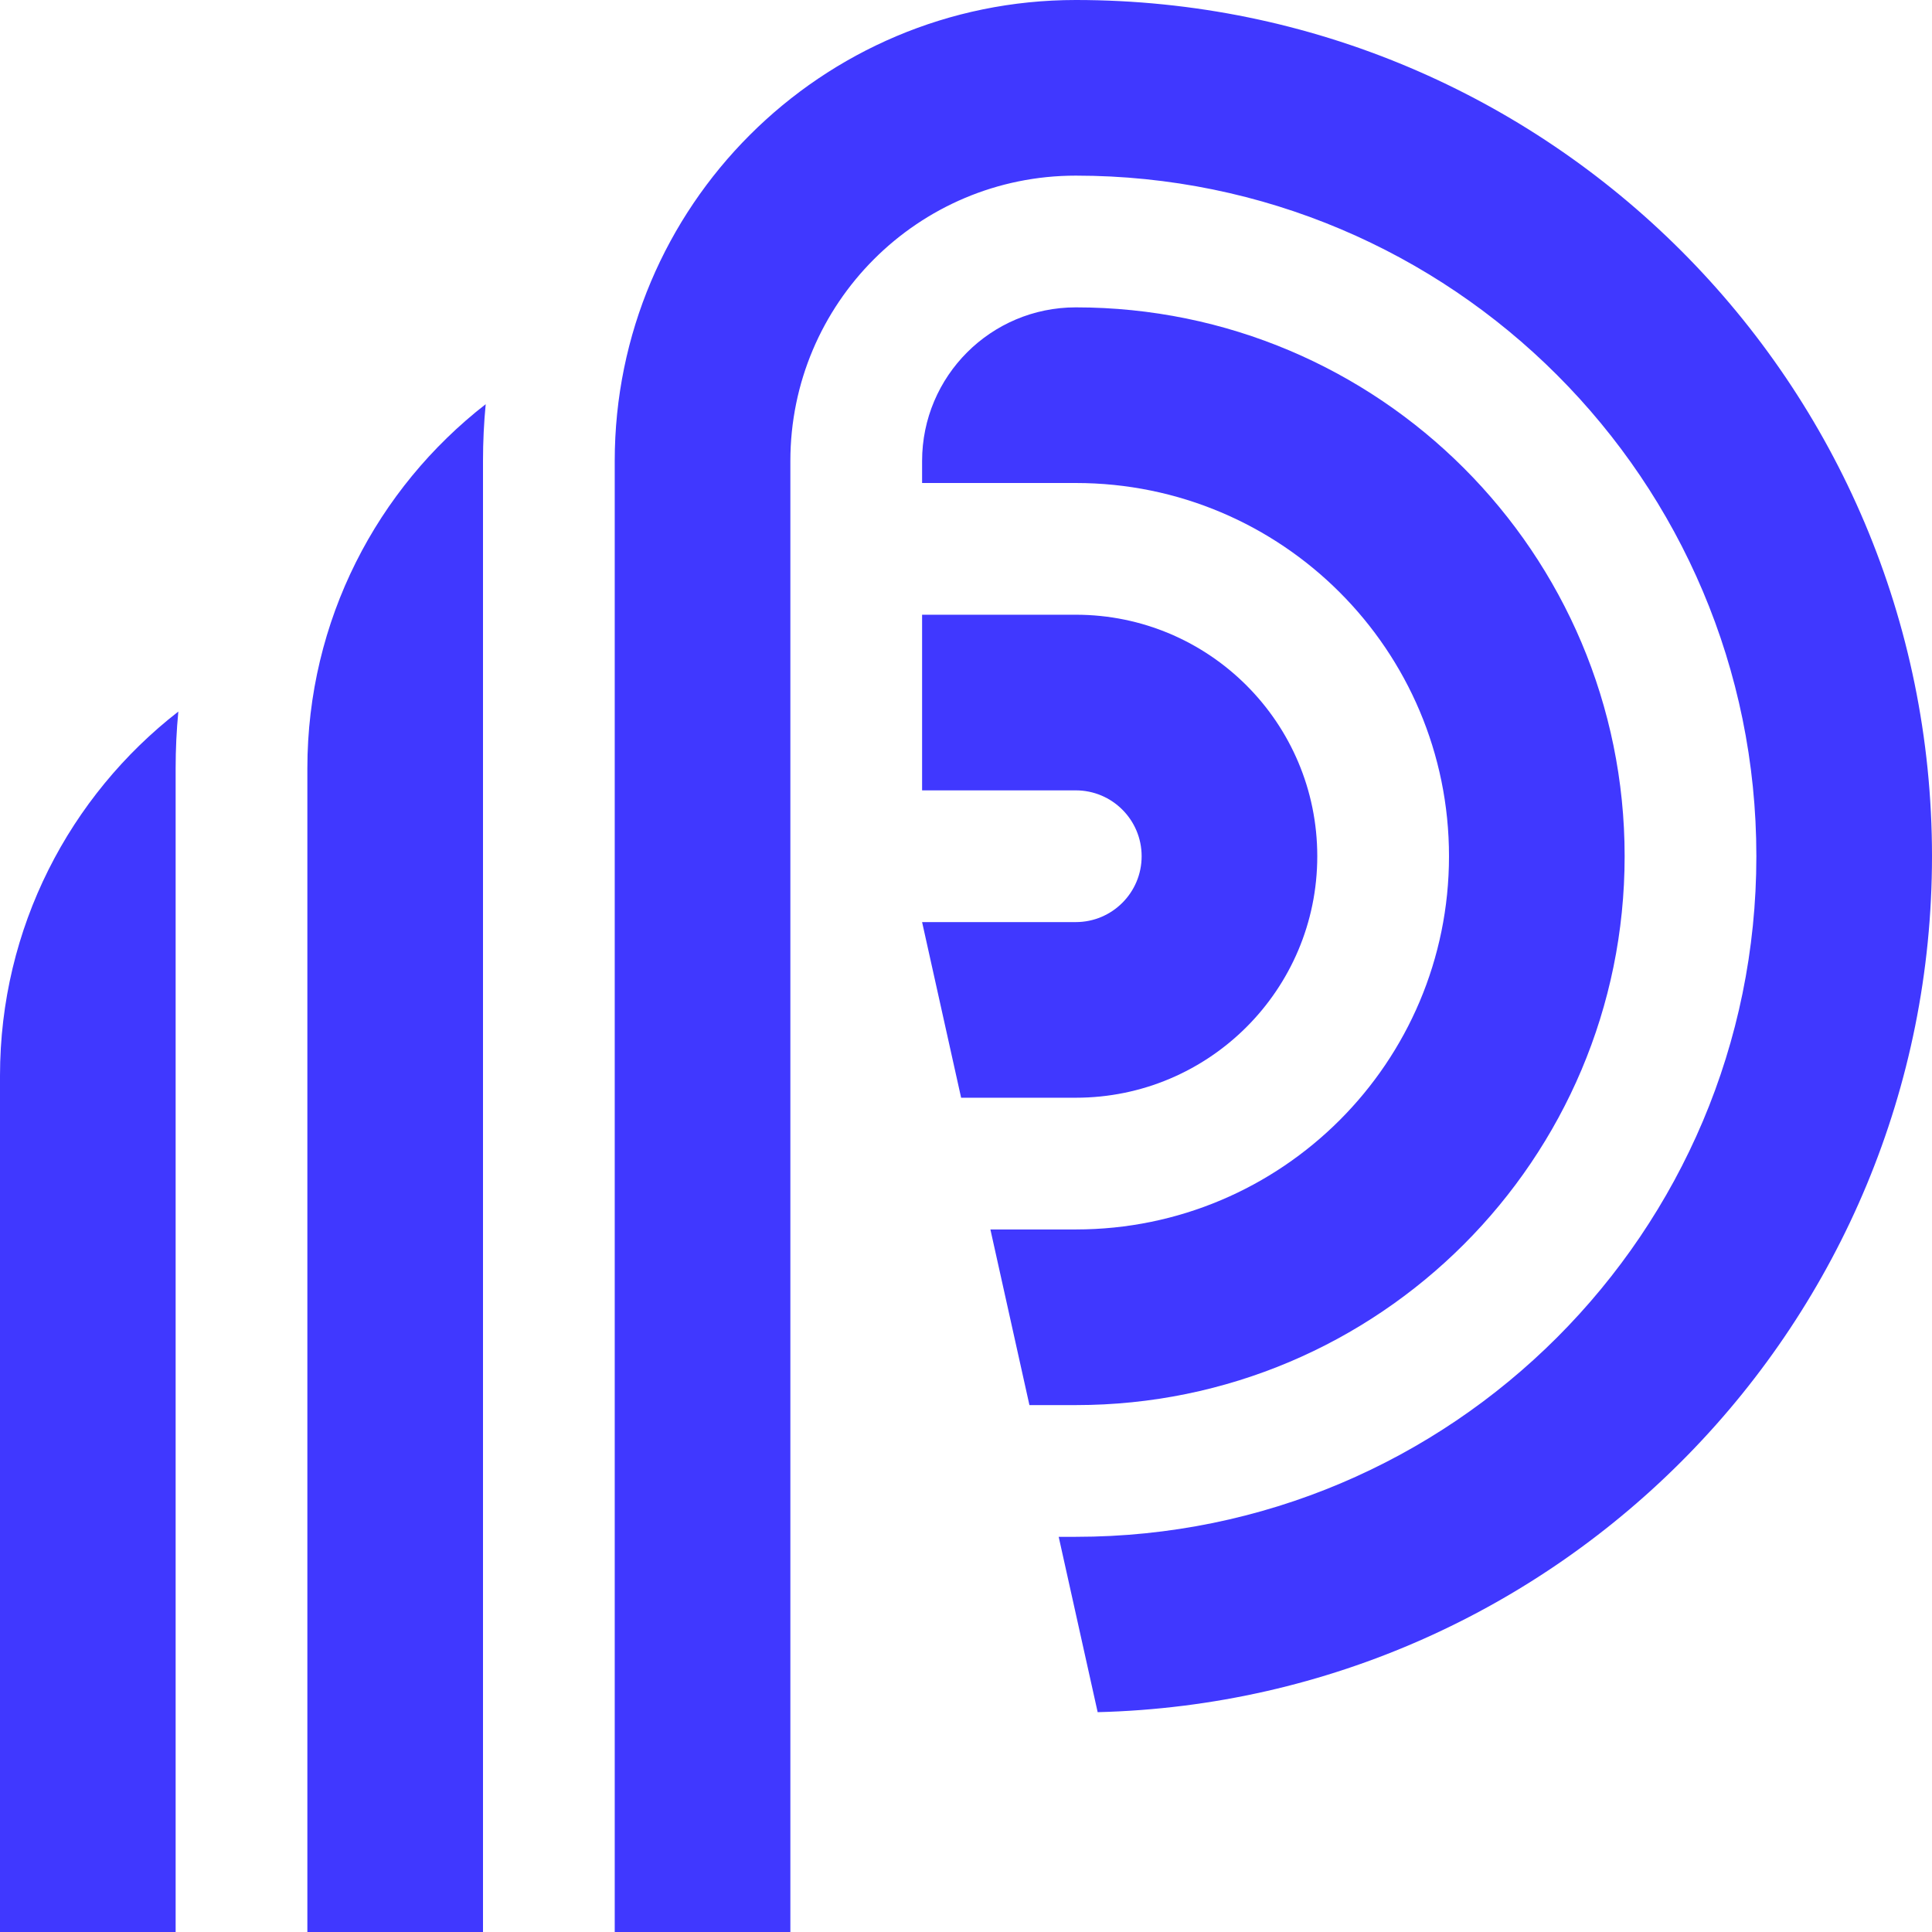 <svg width="88" height="88" viewBox="0 0 88 88" fill="#4038FF" xmlns="http://www.w3.org/2000/svg">
  <path d="M49 8C41.82 8 36 13.82 36 21V88H28V21C28 9.402 37.402 0 49 0C70.539 0 88 17.461 88 39C88 60.206 71.076 77.459 49.997 77.987L48.222 70H49C66.121 70 80 56.121 80 39C80 21.879 66.121 8 49 8Z" />
  <path d="M46.889 64H49C62.807 64 74 52.807 74 39C74 25.193 62.807 14 49 14C45.134 14 42 17.134 42 21V22H49C58.389 22 66 29.611 66 39C66 48.389 58.389 56 49 56H45.111L46.889 64Z" />
  <path d="M43.778 50H49C55.075 50 60 45.075 60 39C60 32.925 55.075 28 49 28H42V36H49C50.657 36 52 37.343 52 39C52 40.657 50.657 42 49 42H42L43.778 50Z" />
  <path d="M22.123 18.41C22.041 19.263 22 20.127 22 21V88H14V35C14 28.255 17.18 22.253 22.123 18.41Z" />
  <path d="M0 49C0 42.255 3.18 36.253 8.123 32.41C8.041 33.263 8 34.127 8 35V88H0V49Z" />
</svg>
